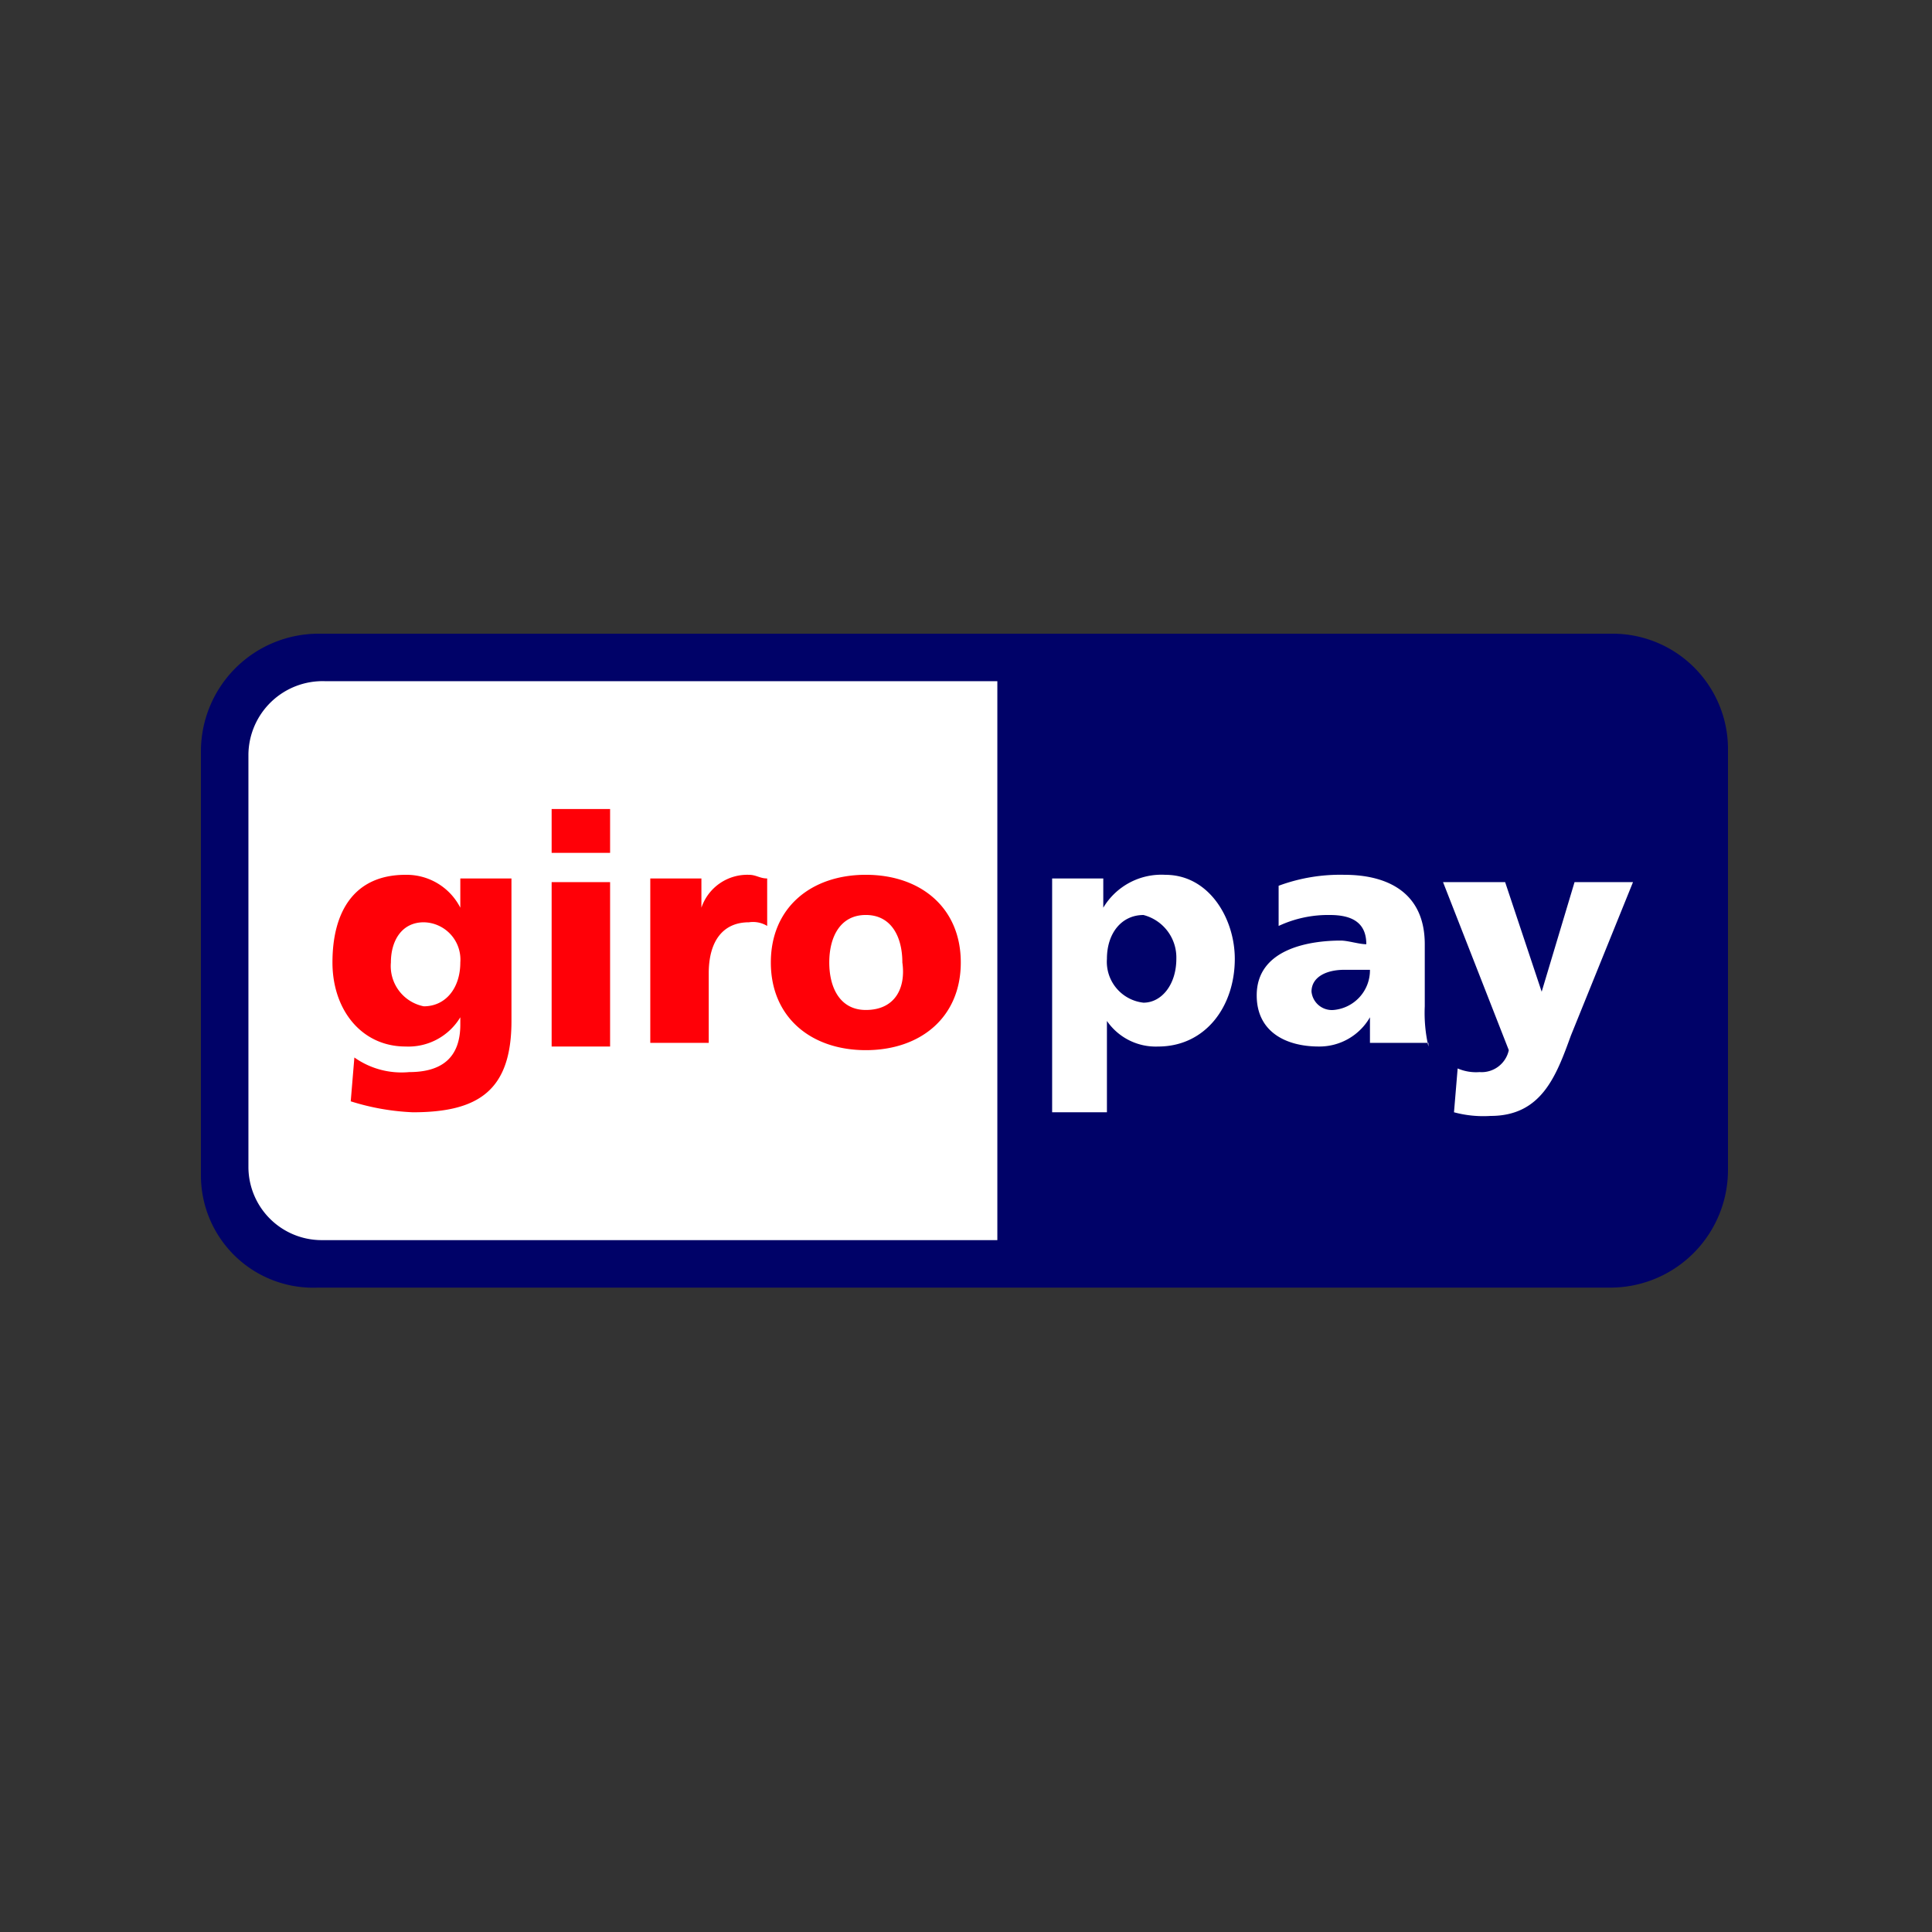 <?xml version="1.0" encoding="UTF-8"?> <svg xmlns="http://www.w3.org/2000/svg" xmlns:xlink="http://www.w3.org/1999/xlink" width="125" height="125" viewBox="0 0 125 125"><rect x="0" y="0" width="125" height="125" fill="#333333" stroke="none"/><defs><clipPath id="clip-Benutzerdefiniertes_Format_1"><rect width="125" height="125"></rect></clipPath></defs><g id="Benutzerdefiniertes_Format_1" data-name="Benutzerdefiniertes Format – 1" clip-path="url(#clip-Benutzerdefiniertes_Format_1)"><g id="giropay-y30" transform="translate(8 35)"><path id="_92653320" d="M5,13.564A7.616,7.616,0,0,1,12.564,6H96.236a7.467,7.467,0,0,1,7.564,7.564V40.745a7.616,7.616,0,0,1-7.564,7.564H12.564A7.267,7.267,0,0,1,5,40.982V13.564Z" transform="translate(0 0)" fill="#000268" fill-rule="evenodd"></path><path id="_92186184" d="M6.3,12.027V38.736a4.741,4.741,0,0,0,4.727,4.727H54.755V7.3H11.264A4.8,4.8,0,0,0,6.3,12.027ZM66.336,25.264c0,1.655-.945,2.836-2.127,2.836a2.661,2.661,0,0,1-2.364-2.836c0-1.655.945-2.836,2.364-2.836A2.838,2.838,0,0,1,66.336,25.264Zm-8.273,9.927h3.782V29.282h0a3.833,3.833,0,0,0,3.309,1.655c3.073,0,4.964-2.6,4.964-5.673,0-2.6-1.655-5.436-4.491-5.436a4.378,4.378,0,0,0-4.018,2.127h0V20.064H58.3V35.191Zm17.018-7.8c0-.945.945-1.418,2.127-1.418h1.655a2.577,2.577,0,0,1-2.364,2.6A1.324,1.324,0,0,1,75.082,27.391Zm7.564,3.545a9.7,9.7,0,0,1-.236-2.6V24.318c0-3.309-2.364-4.491-5.2-4.491a11.45,11.45,0,0,0-4.255.709v2.6a7.55,7.55,0,0,1,3.309-.709c1.418,0,2.364.473,2.364,1.891-.473,0-1.182-.236-1.655-.236-1.891,0-5.436.473-5.436,3.545,0,2.364,1.891,3.309,4.018,3.309a3.772,3.772,0,0,0,3.309-1.891h0V30.7h3.782ZM84.3,35.191a7.287,7.287,0,0,0,2.364.236c3.309,0,4.255-2.6,5.2-5.2L95.882,20.3H92.1l-2.127,7.091h0L87.609,20.3H83.591l4.255,10.873a1.8,1.8,0,0,1-1.891,1.418,3,3,0,0,1-1.418-.236Z" transform="translate(1.773 1.773)" fill="#fff" fill-rule="evenodd"></path><path id="_47303032" d="M12.382,20.727c0-1.418.709-2.6,2.127-2.6a2.413,2.413,0,0,1,2.364,2.6c0,1.655-.945,2.836-2.364,2.836A2.655,2.655,0,0,1,12.382,20.727Zm7.8-5.436H16.873v1.891h0a3.9,3.9,0,0,0-3.545-2.127c-3.309,0-4.727,2.364-4.727,5.673,0,3.073,1.891,5.436,4.727,5.436a3.921,3.921,0,0,0,3.545-1.891h0v.473c0,2.127-1.182,3.073-3.309,3.073a5.283,5.283,0,0,1-3.545-.945l-.236,2.836a15.43,15.43,0,0,0,4.018.709c4.255,0,6.382-1.418,6.382-5.909ZM26.564,10.8H22.782v2.836h3.782ZM22.782,26.164h3.782V15.527H22.782ZM36.727,15.291c-.473,0-.709-.236-1.182-.236a3.131,3.131,0,0,0-3.073,2.127h0V15.291H29.164V25.927h3.782V21.436c0-2.127.945-3.309,2.6-3.309a1.771,1.771,0,0,1,1.182.236ZM43.109,23.8c-1.655,0-2.364-1.418-2.364-3.073s.709-3.073,2.364-3.073,2.364,1.418,2.364,3.073C45.709,22.382,45,23.8,43.109,23.8Zm0,2.6c3.545,0,6.145-2.127,6.145-5.673s-2.6-5.673-6.145-5.673-6.145,2.127-6.145,5.673S39.564,26.4,43.109,26.4Z" transform="translate(4.909 6.545)" fill="#ff0007" fill-rule="evenodd"></path></g></g></svg> 